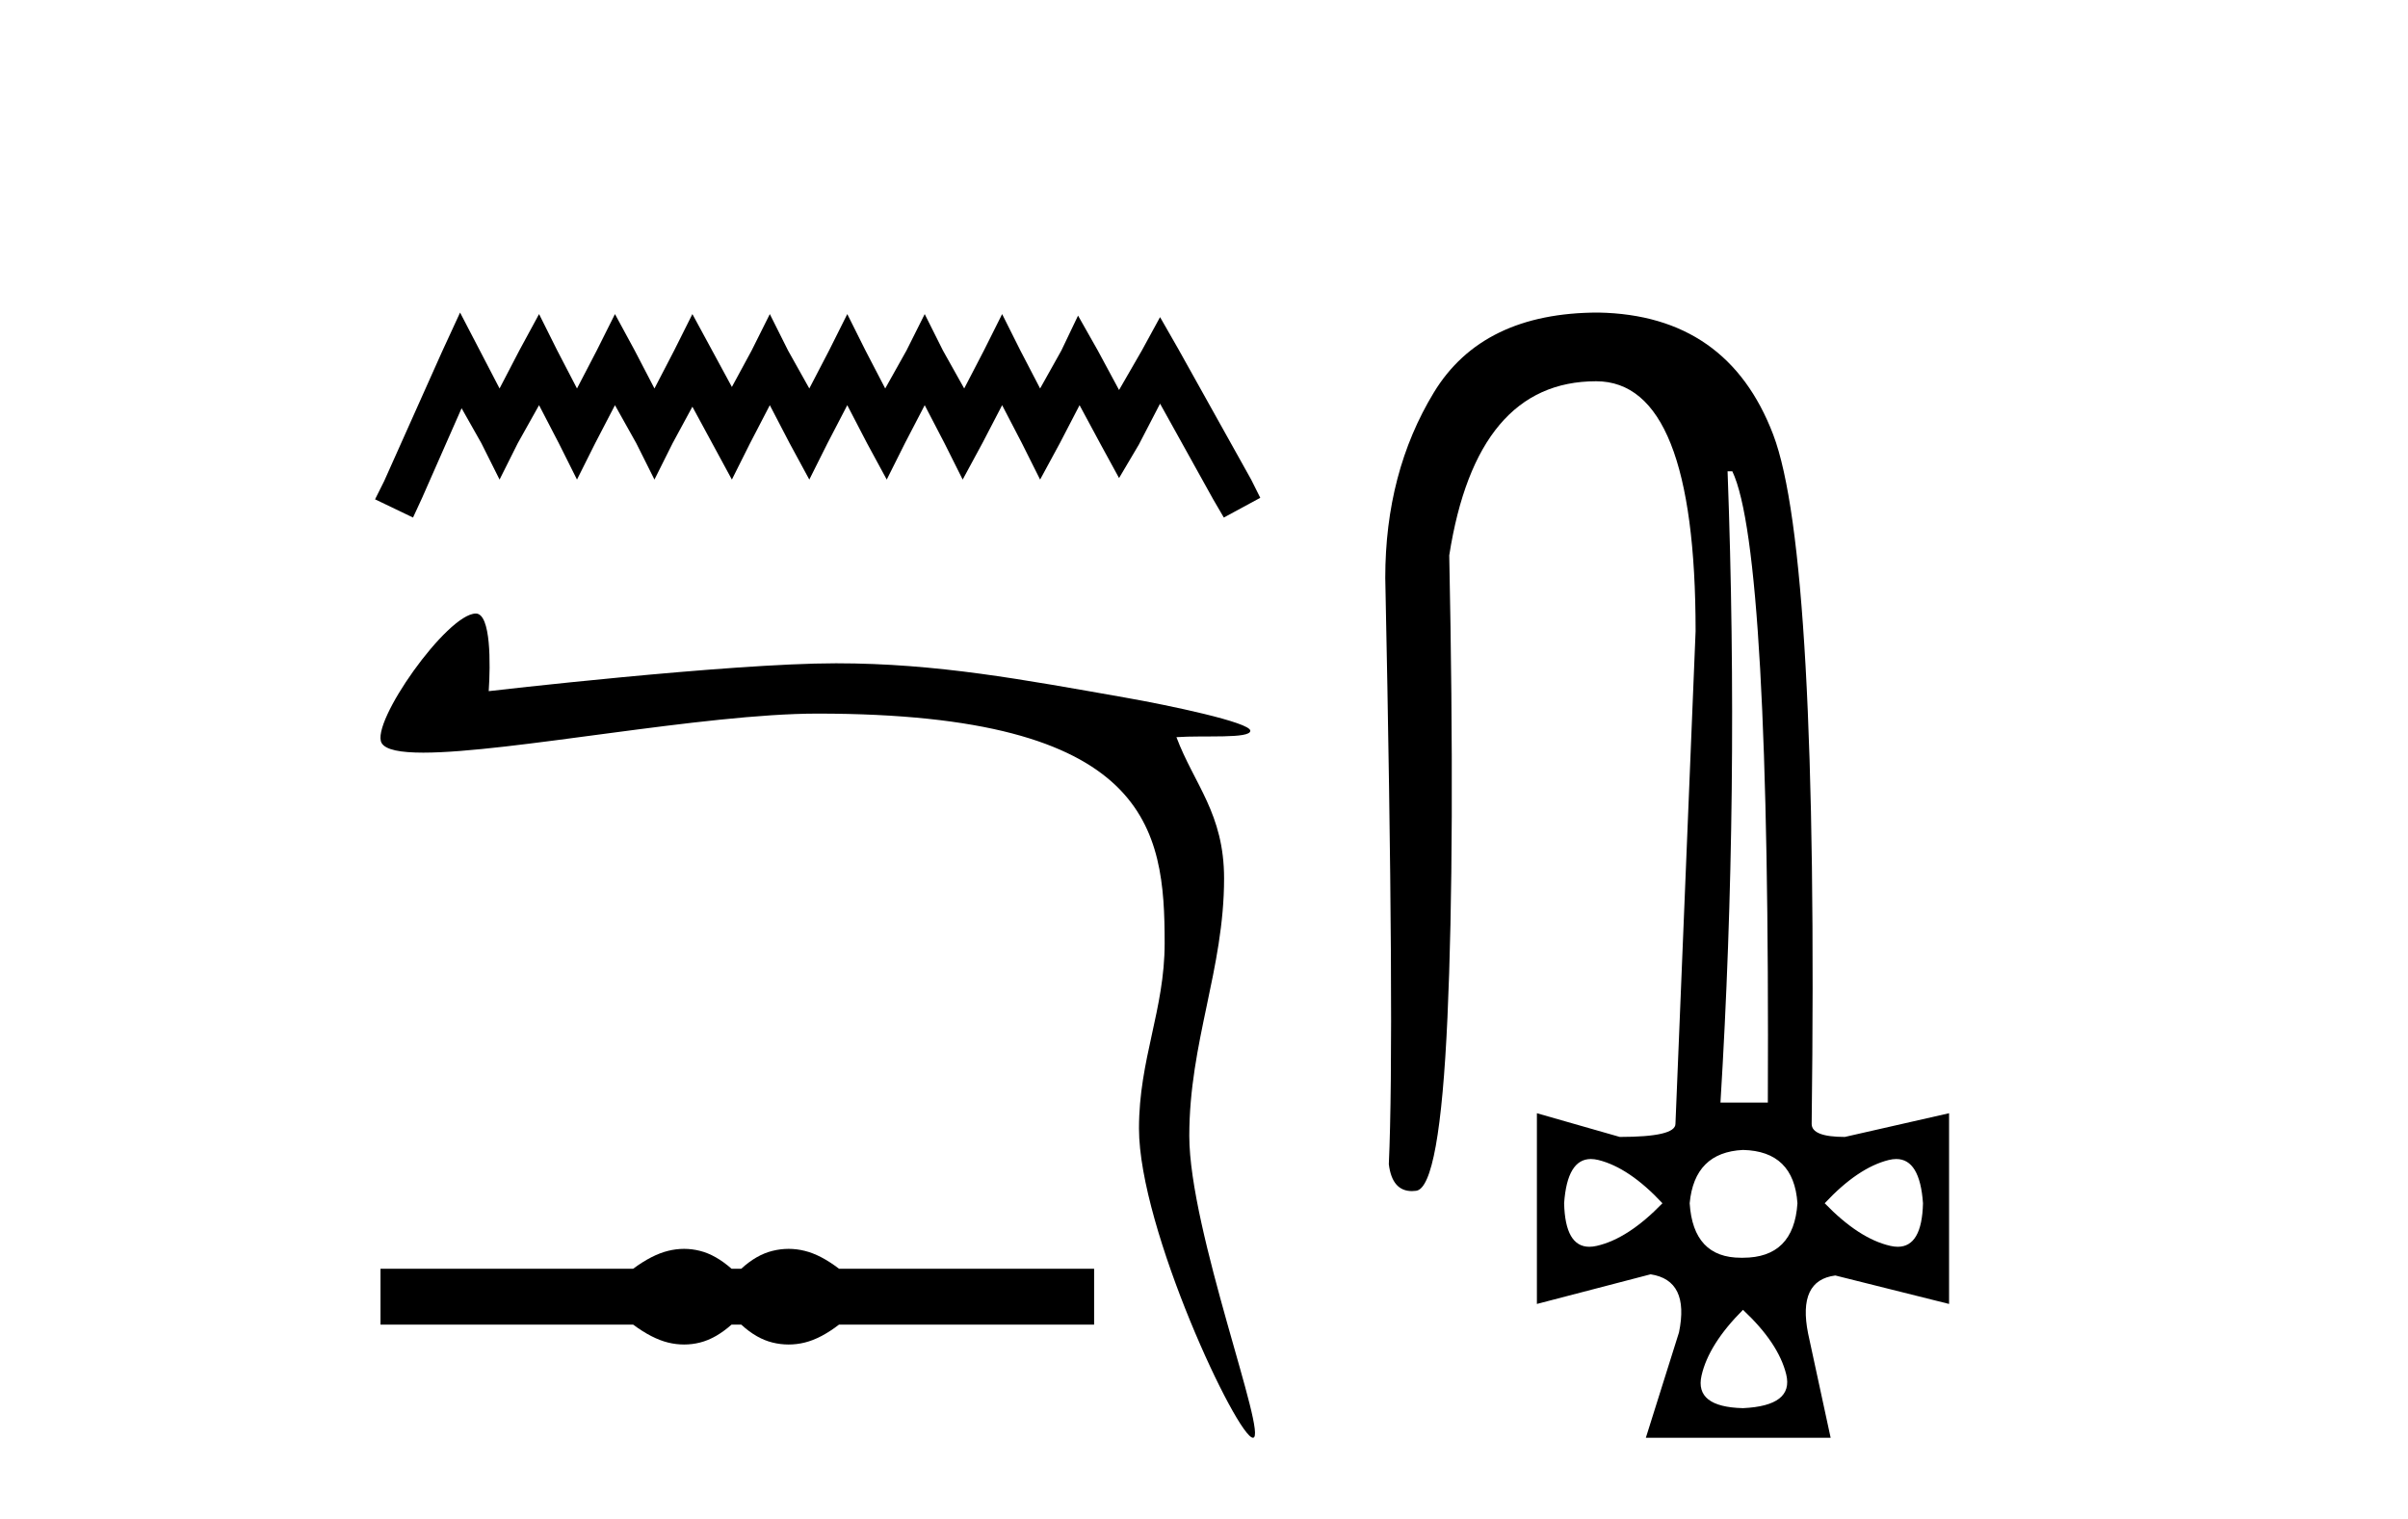 <?xml version='1.0' encoding='UTF-8' standalone='yes'?><svg xmlns='http://www.w3.org/2000/svg' xmlns:xlink='http://www.w3.org/1999/xlink' width='65.0' height='41.0' ><path d='M 12.419 8.437 L 11.928 9.502 L 10.37 12.986 L 10.124 13.478 L 11.149 13.97 L 11.395 13.437 L 12.46 11.019 L 12.993 11.962 L 13.485 12.945 L 13.977 11.962 L 14.551 10.937 L 15.083 11.962 L 15.575 12.945 L 16.067 11.962 L 16.6 10.937 L 17.174 11.962 L 17.666 12.945 L 18.157 11.962 L 18.69 10.978 L 19.223 11.962 L 19.756 12.945 L 20.248 11.962 L 20.78 10.937 L 21.313 11.962 L 21.846 12.945 L 22.338 11.962 L 22.871 10.937 L 23.403 11.962 L 23.936 12.945 L 24.428 11.962 L 24.961 10.937 L 25.494 11.962 L 25.986 12.945 L 26.518 11.962 L 27.051 10.937 L 27.584 11.962 L 28.076 12.945 L 28.609 11.962 L 29.141 10.937 L 29.715 12.003 L 30.207 12.904 L 30.74 12.003 L 31.314 10.896 L 32.748 13.478 L 33.035 13.97 L 34.019 13.437 L 33.773 12.945 L 31.806 9.42 L 31.314 8.56 L 30.822 9.461 L 30.207 10.527 L 29.633 9.461 L 29.1 8.519 L 28.65 9.461 L 28.076 10.486 L 27.543 9.461 L 27.051 8.478 L 26.559 9.461 L 26.027 10.486 L 25.453 9.461 L 24.961 8.478 L 24.469 9.461 L 23.895 10.486 L 23.362 9.461 L 22.871 8.478 L 22.379 9.461 L 21.846 10.486 L 21.272 9.461 L 20.78 8.478 L 20.289 9.461 L 19.756 10.445 L 19.223 9.461 L 18.69 8.478 L 18.198 9.461 L 17.666 10.486 L 17.133 9.461 L 16.6 8.478 L 16.108 9.461 L 15.575 10.486 L 15.042 9.461 L 14.551 8.478 L 14.018 9.461 L 13.485 10.486 L 12.952 9.461 L 12.419 8.437 Z' style='fill:#000000;stroke:none' /><path d='M 12.845 16.561 C 12.07 16.561 9.989 19.514 10.302 20.057 C 10.409 20.242 10.815 20.316 11.426 20.316 C 13.739 20.316 18.99 19.262 22.062 19.262 C 31.047 19.262 31.438 22.372 31.438 25.46 C 31.438 27.255 30.745 28.587 30.745 30.459 C 30.745 33.176 33.401 38.809 33.822 38.809 C 34.244 38.809 32.103 33.225 32.103 30.661 C 32.103 28.131 33.042 26.156 33.042 23.712 C 33.042 21.96 32.233 21.169 31.756 19.898 C 32.498 19.845 33.75 19.948 33.75 19.725 C 33.75 19.499 31.546 19.036 30.369 18.829 C 27.626 18.347 25.3 17.904 22.568 17.904 C 19.662 17.904 13.192 18.656 13.192 18.656 C 13.24 17.938 13.256 16.561 12.845 16.561 Z' style='fill:#000000;stroke:none' /><path d='M 18.466 33.71 C 18.322 33.71 18.178 33.728 18.033 33.764 C 17.744 33.835 17.429 33.996 17.091 34.247 L 10.271 34.247 L 10.271 35.755 L 17.091 35.755 C 17.429 36.007 17.744 36.168 18.033 36.239 C 18.178 36.275 18.322 36.292 18.466 36.292 C 18.609 36.292 18.752 36.275 18.894 36.239 C 19.178 36.168 19.462 36.007 19.747 35.755 L 20.009 35.755 C 20.282 36.007 20.563 36.168 20.853 36.239 C 20.998 36.275 21.143 36.292 21.288 36.292 C 21.432 36.292 21.577 36.275 21.722 36.239 C 22.012 36.168 22.32 36.007 22.648 35.755 L 29.534 35.755 L 29.534 34.247 L 22.648 34.247 C 22.32 33.996 22.012 33.835 21.722 33.764 C 21.577 33.728 21.432 33.71 21.288 33.71 C 21.143 33.71 20.998 33.728 20.853 33.764 C 20.563 33.835 20.282 33.996 20.009 34.247 L 19.747 34.247 C 19.462 33.996 19.178 33.835 18.894 33.764 C 18.752 33.728 18.609 33.71 18.466 33.71 Z' style='fill:#000000;stroke:none' /><path d='M 46.761 12.721 Q 47.784 14.863 47.72 29.762 L 46.441 29.762 Q 46.953 21.417 46.633 12.721 ZM 42.943 31.285 Q 43.039 31.285 43.148 31.312 Q 43.98 31.52 44.875 32.479 Q 43.948 33.438 43.1 33.63 Q 42.994 33.654 42.901 33.654 Q 42.249 33.654 42.221 32.479 Q 42.304 31.285 42.943 31.285 ZM 51.187 31.285 Q 51.825 31.285 51.908 32.479 Q 51.88 33.654 51.228 33.654 Q 51.135 33.654 51.029 33.63 Q 50.182 33.438 49.255 32.479 Q 50.15 31.52 50.981 31.312 Q 51.09 31.285 51.187 31.285 ZM 47.049 31.04 Q 48.423 31.072 48.519 32.479 Q 48.423 33.95 47.049 33.95 Q 47.021 33.95 46.993 33.95 Q 45.704 33.95 45.61 32.479 Q 45.738 31.104 47.049 31.04 ZM 47.049 35.356 Q 48.008 36.252 48.216 37.099 Q 48.423 37.946 47.049 38.01 Q 45.738 37.978 45.93 37.131 Q 46.122 36.284 47.049 35.356 ZM 43.148 8.437 Q 40.015 8.437 38.704 10.595 Q 37.393 12.753 37.393 15.598 Q 37.649 27.939 37.489 31.424 Q 37.577 32.151 38.113 32.151 Q 38.167 32.151 38.225 32.143 Q 38.864 32.063 39.072 27.46 Q 39.28 22.856 39.12 14.991 Q 39.855 10.291 43.084 10.291 Q 45.77 10.291 45.77 17.037 L 45.226 30.337 Q 45.226 30.689 43.724 30.689 L 41.486 30.049 L 41.486 35.197 L 44.555 34.397 Q 45.61 34.557 45.322 35.964 L 44.427 38.809 L 49.415 38.809 L 48.807 35.996 Q 48.519 34.557 49.542 34.429 L 52.612 35.197 L 52.612 30.049 L 49.798 30.689 Q 48.903 30.689 48.903 30.337 Q 49.095 14.959 47.864 11.73 Q 46.633 8.501 43.148 8.437 Z' style='fill:#000000;stroke:none' /></svg>